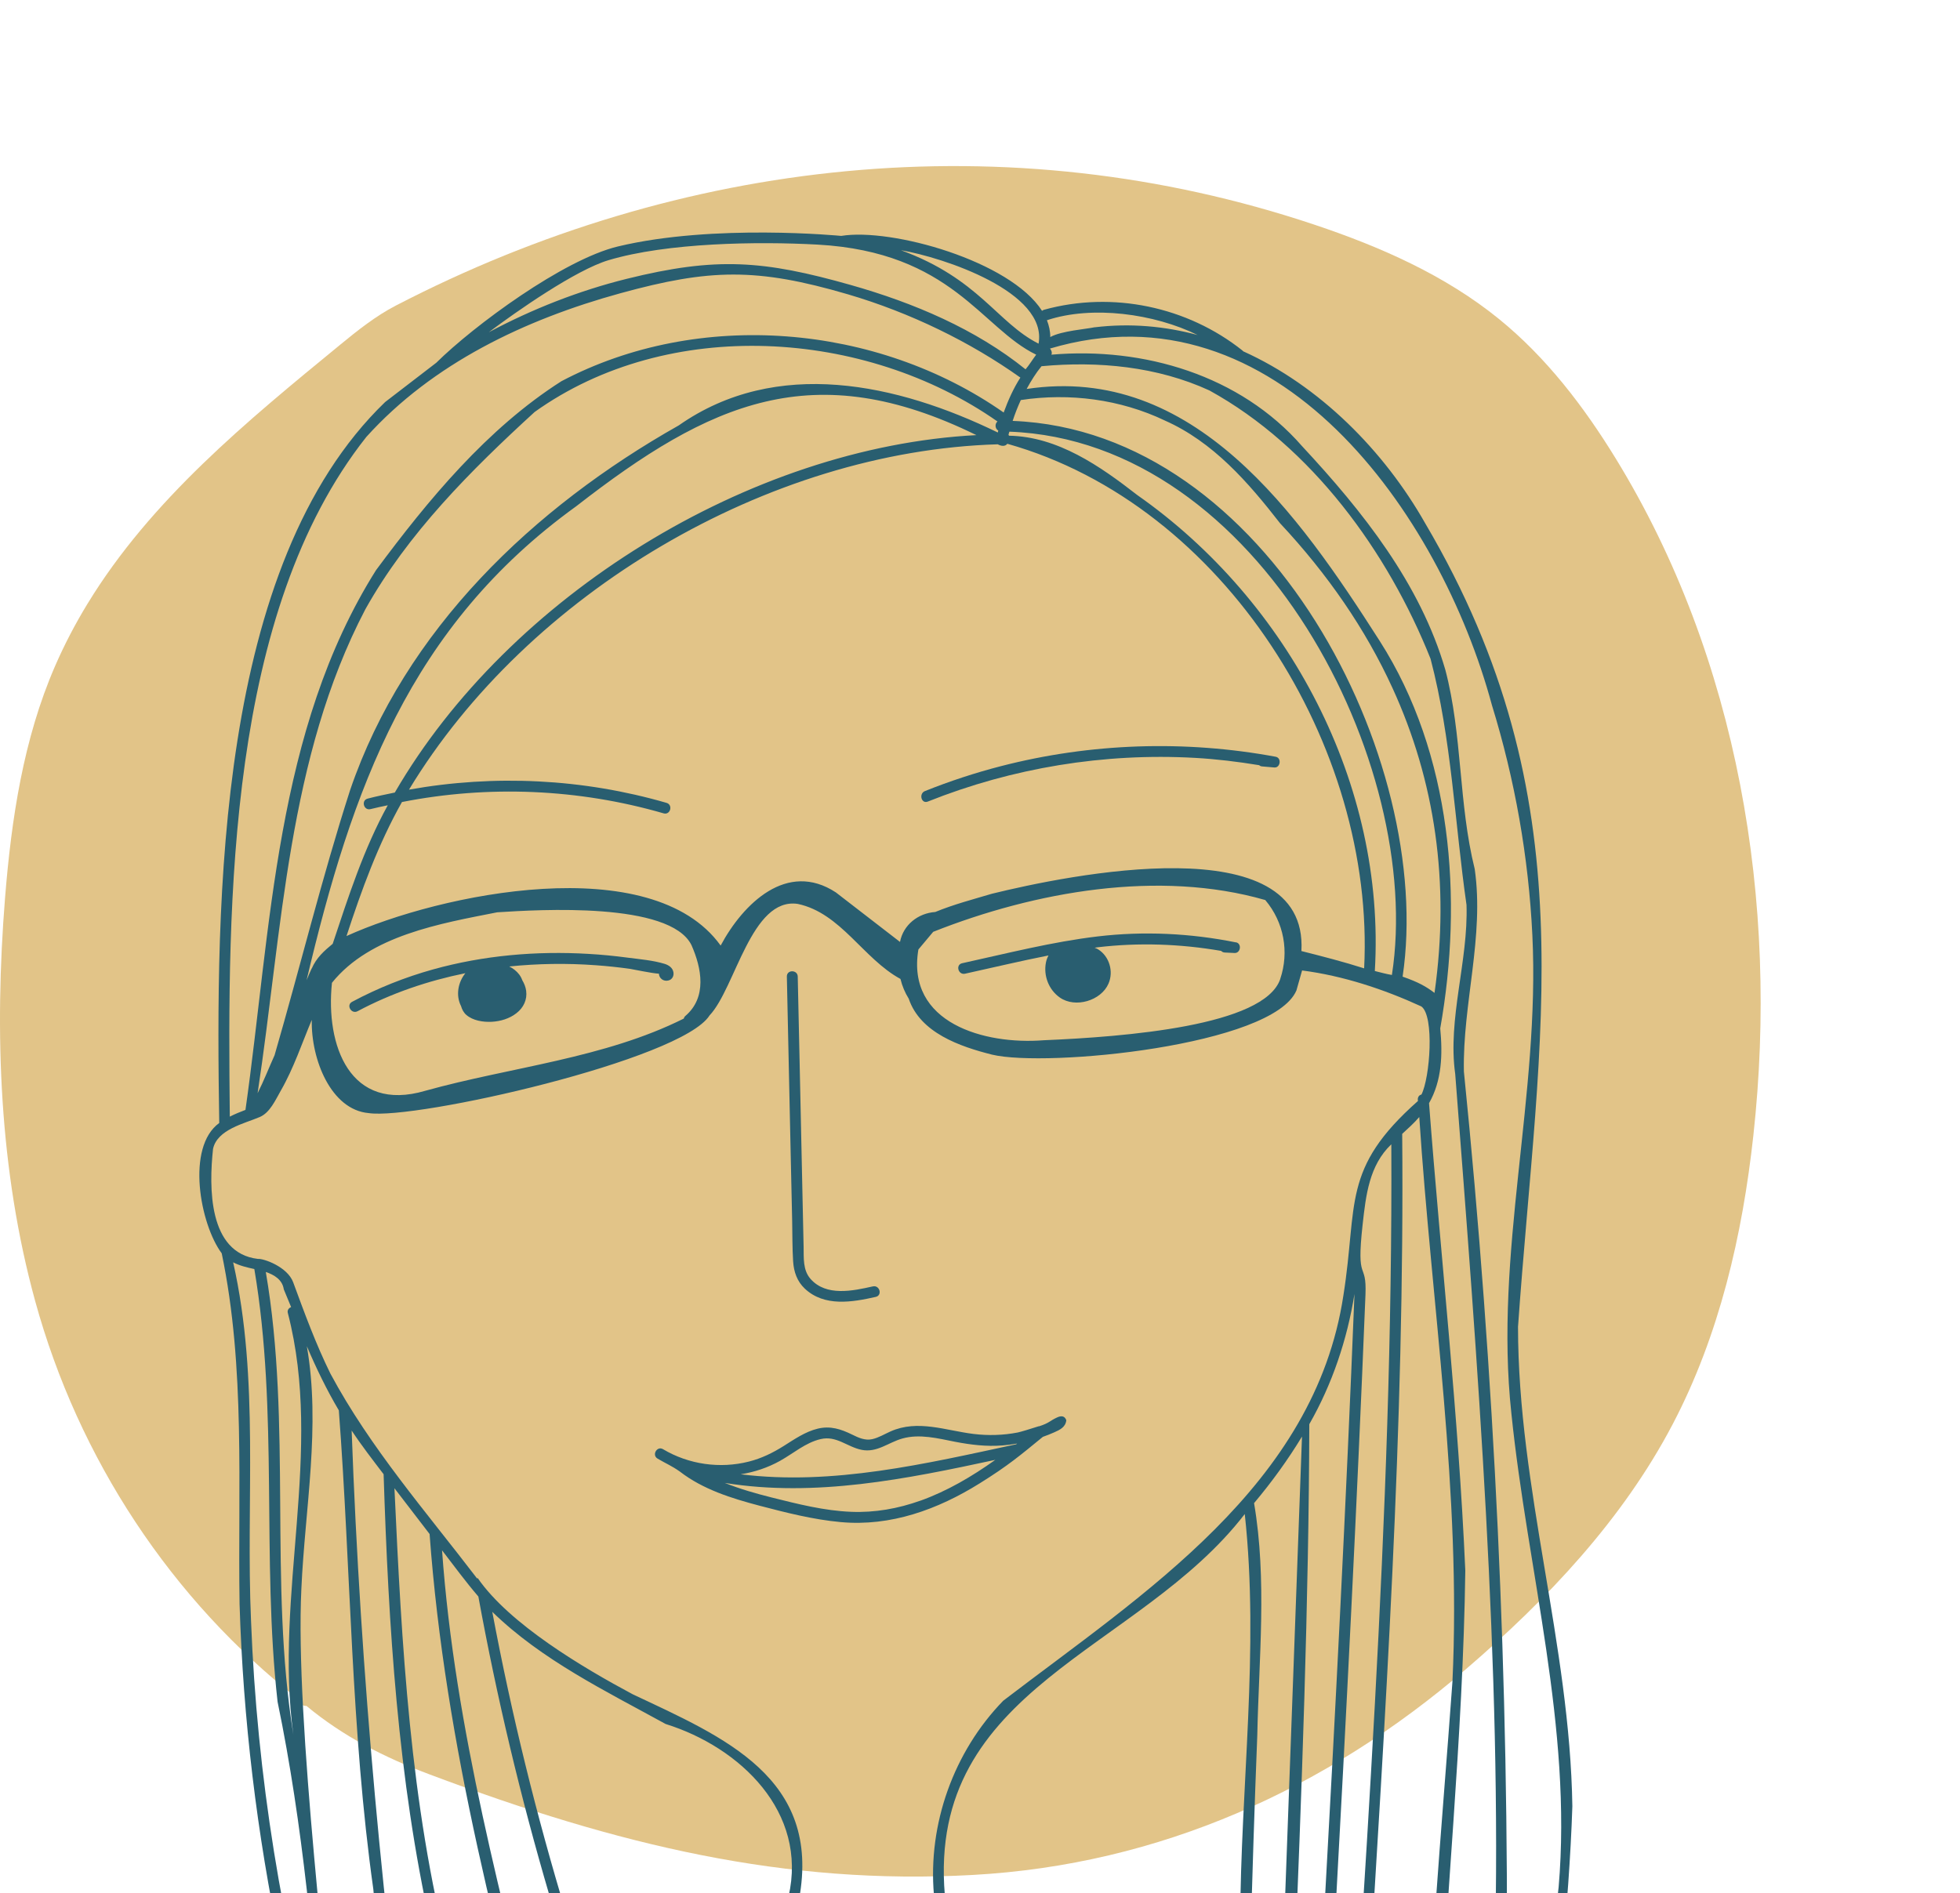 <svg xmlns="http://www.w3.org/2000/svg" width="118" height="114" viewBox="0 0 118 114" fill="none"><g clip-path="url(#clip0_314_11118)"><path d="M5.272 36.349C4.541 37.548 3.882 38.802 3.309 40.122C1.408 44.502 0.686 49.303 0.304 54.065C-0.347 62.19 -0.044 70.467 2.113 78.327C4.715 87.813 10.306 96.339 18.028 102.372C18.085 102.591 18.202 102.737 18.45 102.723C20.662 104.56 23.145 105.825 25.85 106.842C37.219 111.117 47.261 113.524 58.549 112.902C69.834 112.282 79.862 107.718 88.252 100.512C93.159 96.299 97.691 91.502 100.7 85.765C103.512 80.402 104.902 74.385 105.561 68.359C107.099 54.33 104.65 39.644 97.284 27.627C95.365 24.494 93.101 21.532 90.255 19.217C87.008 16.576 83.112 14.862 79.148 13.534C60.622 7.326 40.969 9.513 23.822 18.405C22.62 19.029 21.527 19.897 20.475 20.762C14.861 25.367 9.089 30.093 5.272 36.35V36.349Z" fill="#E2C488"></path><g clip-path="url(#clip1_314_11118)"><path d="M74.411 56.747C71.675 56.195 68.859 56.059 66.088 56.387C63.336 56.713 60.627 57.41 57.926 58.001C57.514 58.092 57.688 58.724 58.1 58.632C59.767 58.266 61.441 57.865 63.124 57.533C63.054 57.669 62.997 57.808 62.969 57.96C62.813 58.755 63.139 59.599 63.804 60.066C64.737 60.723 66.293 60.258 66.736 59.229C67.053 58.503 66.793 57.59 66.11 57.164C66.044 57.123 65.974 57.095 65.901 57.069C65.961 57.06 66.025 57.047 66.088 57.041C68.562 56.747 71.064 56.836 73.519 57.259C73.57 57.312 73.642 57.354 73.737 57.357L74.326 57.385C74.69 57.404 74.778 56.814 74.411 56.741V56.747Z" fill="#295E70"></path><path d="M40.014 58.039C39.311 57.824 38.517 57.761 37.793 57.666C37.008 57.562 36.22 57.483 35.429 57.439C32.291 57.252 29.105 57.53 26.075 58.373C24.382 58.844 22.744 59.498 21.197 60.325C20.823 60.524 21.155 61.089 21.529 60.89C23.572 59.801 25.765 59.059 28.017 58.601C27.574 59.15 27.429 59.937 27.755 60.578C27.815 60.779 27.907 60.966 28.068 61.108C28.466 61.458 29.083 61.553 29.602 61.528C30.137 61.499 30.672 61.338 31.095 61.007C31.516 60.682 31.75 60.195 31.677 59.662C31.646 59.434 31.561 59.22 31.443 59.024C31.402 58.907 31.342 58.793 31.263 58.686C31.099 58.471 30.89 58.31 30.659 58.197C32.383 58.02 34.126 57.995 35.853 58.121C36.553 58.171 37.249 58.244 37.941 58.342C38.134 58.37 39.21 58.604 39.672 58.632C39.672 58.888 39.934 59.128 40.254 59.037C40.472 58.977 40.577 58.768 40.545 58.557C40.504 58.279 40.267 58.118 40.014 58.039Z" fill="#295E70"></path><path d="M52.548 77.461C51.339 77.733 49.745 78.077 48.802 77.016C48.328 76.482 48.394 75.746 48.381 75.083C48.365 74.326 48.347 73.564 48.331 72.803C48.267 69.82 48.201 66.833 48.138 63.849C48.103 62.166 48.065 60.483 48.027 58.803C48.017 58.383 47.363 58.38 47.372 58.803L47.584 68.651C47.619 70.281 47.657 71.907 47.692 73.536C47.708 74.338 47.698 75.15 47.749 75.952C47.79 76.583 47.986 77.158 48.457 77.6C49.631 78.699 51.301 78.415 52.725 78.093C53.136 78.001 52.962 77.369 52.551 77.461H52.548Z" fill="#295E70"></path><path d="M76.809 45.569C71.33 44.553 65.654 44.742 60.257 46.135C58.704 46.536 57.176 47.038 55.686 47.635C55.3 47.789 55.468 48.424 55.86 48.266C60.953 46.233 66.468 45.329 71.944 45.636C73.238 45.708 74.522 45.866 75.8 46.075C75.848 46.112 75.904 46.144 75.977 46.15C76.224 46.172 76.471 46.191 76.721 46.214C77.085 46.245 77.17 45.639 76.806 45.569H76.809Z" fill="#295E70"></path><path d="M94.987 145.958C91.365 133.704 94.266 121.184 94.662 108.765C94.516 99.046 91.394 89.624 91.391 79.896C92.643 62.058 95.62 48.175 85.807 31.518C83.33 27.148 79.454 23.23 74.842 21.152C74.829 21.139 74.823 21.124 74.807 21.111C71.482 18.462 66.971 17.515 62.861 18.651C62.811 18.667 62.766 18.689 62.735 18.718C60.827 15.724 53.69 13.71 50.643 14.205C50.637 14.205 42.968 13.454 37.192 14.843C33.917 15.633 28.533 19.602 26.265 21.844L23.187 24.209C13.003 34.035 12.99 54.25 13.199 67.622C11.184 69.078 12.044 73.722 13.348 75.469C14.787 82.362 14.313 89.551 14.423 96.587C14.635 103.517 15.464 110.429 16.888 117.218C17.679 120.985 18.66 124.711 19.814 128.38C20.555 138.788 22.162 149.255 21.064 159.688C21.456 160.61 21.722 159.28 21.817 158.699C22.687 148.652 21.222 138.585 20.497 128.566C19.811 119.861 17.755 103.663 18.144 95.661C18.362 90.824 19.317 85.867 18.473 81.064C19.039 82.387 19.662 83.681 20.399 84.926C21.127 94.531 21.127 104.19 22.475 113.754C23.788 128.81 27.73 143.83 25.816 158.98C25.781 159.4 26.439 159.4 26.47 158.98C27.843 149.293 26.429 139.665 25.11 130.057C23.066 115.481 21.703 100.837 21.171 86.141C21.769 87.047 22.437 87.906 23.095 88.772C23.389 97.891 23.946 107.12 25.945 116.062C29.811 129.747 32.617 143.827 31.915 158.128C31.902 158.548 32.557 158.548 32.573 158.128C33.158 144.44 30.843 130.862 27.03 117.755C24.686 108.566 24.183 99.049 23.747 89.615C24.455 90.53 25.161 91.449 25.863 92.371C26.799 105.137 30.099 117.502 33.471 129.798C35.581 138.696 36.578 147.85 36.452 156.994C36.445 157.417 37.103 157.417 37.106 156.994C38.169 135.122 28.157 114.932 26.613 93.353C27.331 94.285 28.033 95.245 28.799 96.135C31.02 108.279 34.519 120.189 39.239 131.601C43.364 139.684 44.316 148.683 43.633 157.632C43.617 158.052 44.275 158.052 44.288 157.632C44.8 149.242 44.351 140.647 40.526 132.997C35.639 121.443 31.95 109.387 29.637 97.057C32.611 99.956 36.461 101.825 40.074 103.811C44.576 105.216 48.641 109.125 47.474 114.193C47.385 114.604 48.018 114.78 48.106 114.367C49.463 107.044 43.579 104.61 38.09 102.021C35.126 100.436 30.672 97.802 28.758 95.023C28.748 95.033 28.732 95.036 28.723 95.049C25.664 91.042 22.288 87.186 19.893 82.715C19.017 80.938 18.334 79.072 17.65 77.212C17.305 76.277 15.86 75.772 15.527 75.806C12.528 75.453 12.579 71.471 12.826 69.179C13.082 68.001 14.727 67.654 15.638 67.262C16.252 67 16.575 66.252 16.916 65.655C17.679 64.326 18.179 62.819 18.77 61.414C18.72 63.805 19.934 66.826 22.19 67.025C24.993 67.455 41.036 63.824 42.719 61.143C44.272 59.507 45.23 54.007 48.033 54.43C50.624 54.982 51.969 57.729 54.212 58.948C54.313 59.368 54.481 59.769 54.709 60.136C55.401 62.194 57.793 63.018 59.723 63.505C62.997 64.294 76.639 62.968 78.05 59.64C78.163 59.239 78.277 58.838 78.391 58.437C80.878 58.759 83.32 59.57 85.57 60.603C86.364 61.168 86.095 64.894 85.576 65.911C85.408 65.939 85.326 66.116 85.367 66.296C80.742 70.391 81.757 72.46 80.878 78.004C79.15 89.441 68.831 95.955 60.4 102.409C57.417 105.475 55.854 109.842 56.227 114.102C56.265 114.518 56.92 114.522 56.882 114.102C55.822 101.575 68.537 99.479 74.94 91.168C75.829 99.324 74.683 107.588 74.665 115.775C74.2 128.791 74.003 141.85 72.64 154.809C72.583 155.223 73.216 155.4 73.273 154.983C74.984 138.222 75.022 121.339 75.693 104.515C75.788 99.852 76.287 95.14 75.5 90.511C76.563 89.245 77.534 87.909 78.385 86.504C77.689 105.535 76.822 129.106 76.107 148.69C76.044 150.382 76.053 152.188 75.933 153.862C76 154.238 76.566 154.13 76.579 153.773C77.12 132.327 78.771 106.804 78.825 85.759C80.207 83.341 81.106 80.663 81.545 77.916C80.533 103.375 78.91 128.806 77.505 154.247C77.48 154.667 78.138 154.667 78.163 154.247C79.612 128.901 81.188 103.328 82.207 77.957C82.289 75.86 81.634 77.347 82.036 73.735C82.232 71.97 82.431 70.173 83.763 68.904C83.874 91.367 82.029 113.78 80.729 136.192C80.35 142.406 79.929 148.668 80.868 154.856C80.932 155.27 81.564 155.096 81.501 154.683C80.071 143.508 81.915 132.232 82.314 121.042C83.387 103.473 84.573 85.889 84.418 68.276C84.772 67.947 85.136 67.628 85.446 67.262C86.186 78.591 87.983 89.908 87.442 101.279C86.148 119.166 83.978 137.591 88.303 155.22C88.41 155.627 89.043 155.453 88.936 155.046C83.833 135.223 87.952 114.673 88.217 94.575C87.806 85.175 86.746 75.81 86.034 66.428C86.81 65.068 86.857 63.502 86.708 61.926C88.094 54.117 87.411 45.393 83.061 38.591C78.176 30.95 71.871 21.904 61.808 23.422C62.07 22.942 62.355 22.475 62.703 22.052C66.113 21.733 69.672 22.068 72.811 23.511C78.967 26.899 83.557 33.227 86.126 39.671C87.392 44.493 87.582 49.564 88.29 54.49C88.401 57.875 87.142 61.354 87.61 64.67C88.932 81.781 90.432 100.54 89.995 117.616C90.115 123.508 90.815 129.359 91.096 135.242C91.681 141.806 90.052 148.32 90.615 154.866C90.663 155.28 91.321 155.283 91.27 154.866C90.691 149.028 92.124 143.224 91.827 137.376C91.681 131.49 90.919 125.639 90.71 119.757C90.859 101.326 89.983 82.813 88.132 64.518C88.05 60.439 89.369 56.41 88.784 52.327C87.803 48.383 88.05 44.269 87.018 40.344C85.506 35.137 82.033 30.783 78.391 26.867C74.665 22.592 68.847 20.877 63.298 21.357C63.358 21.237 63.295 21.083 63.215 20.988C76.841 16.937 86.702 30.903 89.818 42.453C91.204 46.946 92.026 51.61 92.254 56.305C92.725 65.955 89.942 75.462 90.992 85.118C91.966 94.626 94.662 104.004 93.836 113.634C92.605 124.446 91.375 135.482 94.348 146.148C94.45 146.558 95.082 146.385 94.981 145.974L94.987 145.958ZM17.081 77.628L17.527 78.708C17.385 78.762 17.274 78.895 17.334 79.084C19.482 87.392 16.502 96.002 17.66 104.446C16.179 95.263 17.584 85.784 16.002 76.593C16.511 76.763 16.995 77.057 17.084 77.628H17.081ZM15.312 76.416C16.771 85.039 15.743 93.814 16.711 102.472C18.258 109.946 18.9 117.518 19.529 125.131C16.964 116.173 15.474 106.912 15.113 97.6C14.794 90.407 15.635 83.097 14.037 76.012C14.436 76.22 14.876 76.321 15.312 76.416ZM13.835 67.24C13.699 54.266 13.69 36.886 22.054 26.311C26.047 21.885 31.602 19.239 37.353 17.657C42.719 16.182 45.556 16.113 51.039 17.72C54.8 18.825 58.41 20.587 61.431 22.737C61.011 23.391 60.691 24.111 60.425 24.84C52.795 19.501 42.086 18.585 33.8 22.955C29.321 25.809 25.778 30.101 22.639 34.332C16.568 43.969 16.331 55.889 14.778 66.833C14.458 66.953 14.139 67.085 13.832 67.24H13.835ZM15.509 65.825C16.999 56.024 17.312 45.642 21.994 36.691C24.556 32.112 28.343 28.326 32.187 24.808C40.248 19.043 52.08 19.801 60.052 25.38C59.884 25.516 59.9 25.816 60.099 25.926C60.09 25.967 60.077 26.005 60.071 26.043C54.032 23.103 46.755 21.487 40.862 25.617C32.117 30.555 24.37 37.916 21.076 47.584C19.381 52.848 18.071 58.231 16.53 63.542C16.192 64.288 15.885 65.083 15.512 65.822L15.509 65.825ZM18.764 58.314C18.656 58.547 18.558 58.784 18.457 59.024C21.187 47.489 24.664 37.72 34.693 30.483C42.75 24.215 48.976 21.389 58.783 26.201C45.114 26.915 30.618 35.907 23.769 47.723C23.221 47.837 22.674 47.947 22.133 48.089C21.725 48.194 21.899 48.828 22.307 48.721C22.649 48.632 22.997 48.566 23.345 48.49C21.893 51.124 20.975 53.994 20.029 56.833C19.517 57.253 19.042 57.679 18.77 58.317L18.764 58.314ZM41.257 61.181C41.203 61.228 41.178 61.282 41.165 61.335C36.366 63.735 30.763 64.247 25.61 65.68C21.051 67.028 19.59 62.933 19.985 59.179C22.276 56.327 26.518 55.608 29.934 54.935C32.481 54.771 40.327 54.297 41.627 56.905C42.247 58.304 42.576 60.053 41.26 61.178L41.257 61.181ZM77.078 58.948C76.126 61.787 67.711 62.431 62.833 62.639C59.293 62.92 54.544 61.62 55.291 57.174L56.183 56.11C62.304 53.684 69.767 52.352 76.174 54.196C77.303 55.532 77.623 57.328 77.075 58.948H77.078ZM82.127 58.31C80.881 57.913 79.612 57.587 78.35 57.268C78.78 49.671 64.209 52.715 59.717 53.817C58.575 54.158 57.41 54.461 56.306 54.916C55.269 54.989 54.38 55.693 54.184 56.719L50.324 53.738C47.385 51.809 44.74 54.411 43.386 56.937C39.229 51.158 26.486 53.808 20.861 56.365C21.766 53.596 22.766 50.836 24.199 48.295C29.413 47.268 34.838 47.496 39.954 48.977C40.359 49.093 40.533 48.462 40.128 48.345C35.101 46.886 29.767 46.627 24.623 47.549C31.776 35.731 46.221 27.158 60.071 26.754C60.258 26.861 60.511 26.905 60.644 26.722C73.706 30.397 82.808 44.944 82.127 58.31ZM83.798 58.708C83.45 58.651 83.111 58.553 82.77 58.471C83.44 47.265 77.6 36.211 68.473 29.813C66.227 28.067 63.684 26.289 60.742 26.236C60.732 26.214 60.732 26.185 60.716 26.169C60.729 26.109 60.754 26.053 60.77 25.993C75.848 26.558 85.762 46.069 83.798 58.708ZM70.122 25.32C73.038 26.608 75.152 29.049 77.066 31.509C79.938 34.581 82.213 37.89 83.829 41.42C86.389 47.006 87.303 53.148 86.364 59.788C85.851 59.4 85.399 59.144 84.443 58.809C86.389 45.769 76.329 25.942 60.966 25.345C61.105 24.916 61.27 24.499 61.457 24.089C64.383 23.646 67.442 24.041 70.125 25.32H70.122ZM61.745 22.241C58.739 19.82 55.031 18.241 51.219 17.161C45.98 15.677 43.127 15.45 37.727 16.791C34.854 17.505 32.048 18.607 29.428 20.006C31.127 18.727 34.67 16.255 36.635 15.667C40.175 14.61 45.607 14.531 49.223 14.729C57.312 15.178 59.081 19.766 62.383 21.357C62.159 21.654 61.95 22.001 61.741 22.241H61.745ZM62.526 20.694C60.02 19.425 58.938 16.785 54.24 15.067C56.797 15.503 63.089 17.581 62.526 20.694ZM65.901 19.706C65.414 19.816 63.902 19.921 63.231 20.296C63.231 19.939 63.155 19.605 63.029 19.283C65.753 18.377 69.489 18.885 72.102 20.173C70.122 19.64 68.04 19.45 65.901 19.709V19.706Z" fill="#295E70"></path><path d="M62.548 85.879C62.051 86.04 61.444 86.223 61.273 86.258C60.4 86.428 59.495 86.454 58.612 86.346C56.936 86.141 55.253 85.462 53.611 86.195C53.25 86.356 52.905 86.57 52.516 86.659C52.076 86.757 51.687 86.574 51.301 86.384C50.627 86.053 49.988 85.844 49.232 86.027C48.483 86.207 47.828 86.665 47.185 87.069C46.524 87.486 45.844 87.818 45.085 88.01C43.342 88.452 41.462 88.184 39.919 87.265C39.555 87.047 39.226 87.616 39.587 87.83C40.093 88.13 40.434 88.26 40.934 88.614C42.323 89.687 44.038 90.221 45.724 90.666C47.328 91.086 48.96 91.503 50.618 91.654C53.623 91.929 56.461 90.893 58.976 89.324C60.694 88.254 61.412 87.644 62.785 86.52C63.013 86.438 63.241 86.353 63.462 86.252C63.81 86.097 64.152 85.939 64.196 85.519C64.092 85.235 63.87 85.251 63.658 85.345C63.171 85.566 63.206 85.674 62.551 85.888L62.548 85.879ZM46.955 87.969C47.755 87.527 48.495 86.867 49.406 86.656C50.359 86.432 50.998 87.126 51.874 87.303C52.798 87.489 53.487 86.855 54.326 86.621C55.367 86.327 56.468 86.615 57.499 86.817C58.445 87 59.391 87.114 60.352 87.038C60.65 87.016 60.944 86.975 61.235 86.924C61.216 86.94 61.197 86.953 61.178 86.968C55.752 88.133 50.15 89.466 44.591 88.775C45.417 88.645 46.221 88.377 46.951 87.972L46.955 87.969ZM55.401 90.366C54.066 90.843 52.668 91.092 51.251 91.035C49.625 90.972 48.03 90.565 46.461 90.173C45.502 89.933 44.55 89.659 43.636 89.296C49.087 90.173 54.569 89.059 59.922 87.906C58.517 88.907 57.024 89.788 55.401 90.369V90.366Z" fill="#295E70"></path></g></g><defs><clipPath id="clip0_314_11118"><rect width="118" height="114" fill="white"></rect></clipPath><clipPath id="clip1_314_11118"><rect width="83" height="146" fill="white" transform="translate(12 14)"></rect></clipPath></defs></svg>